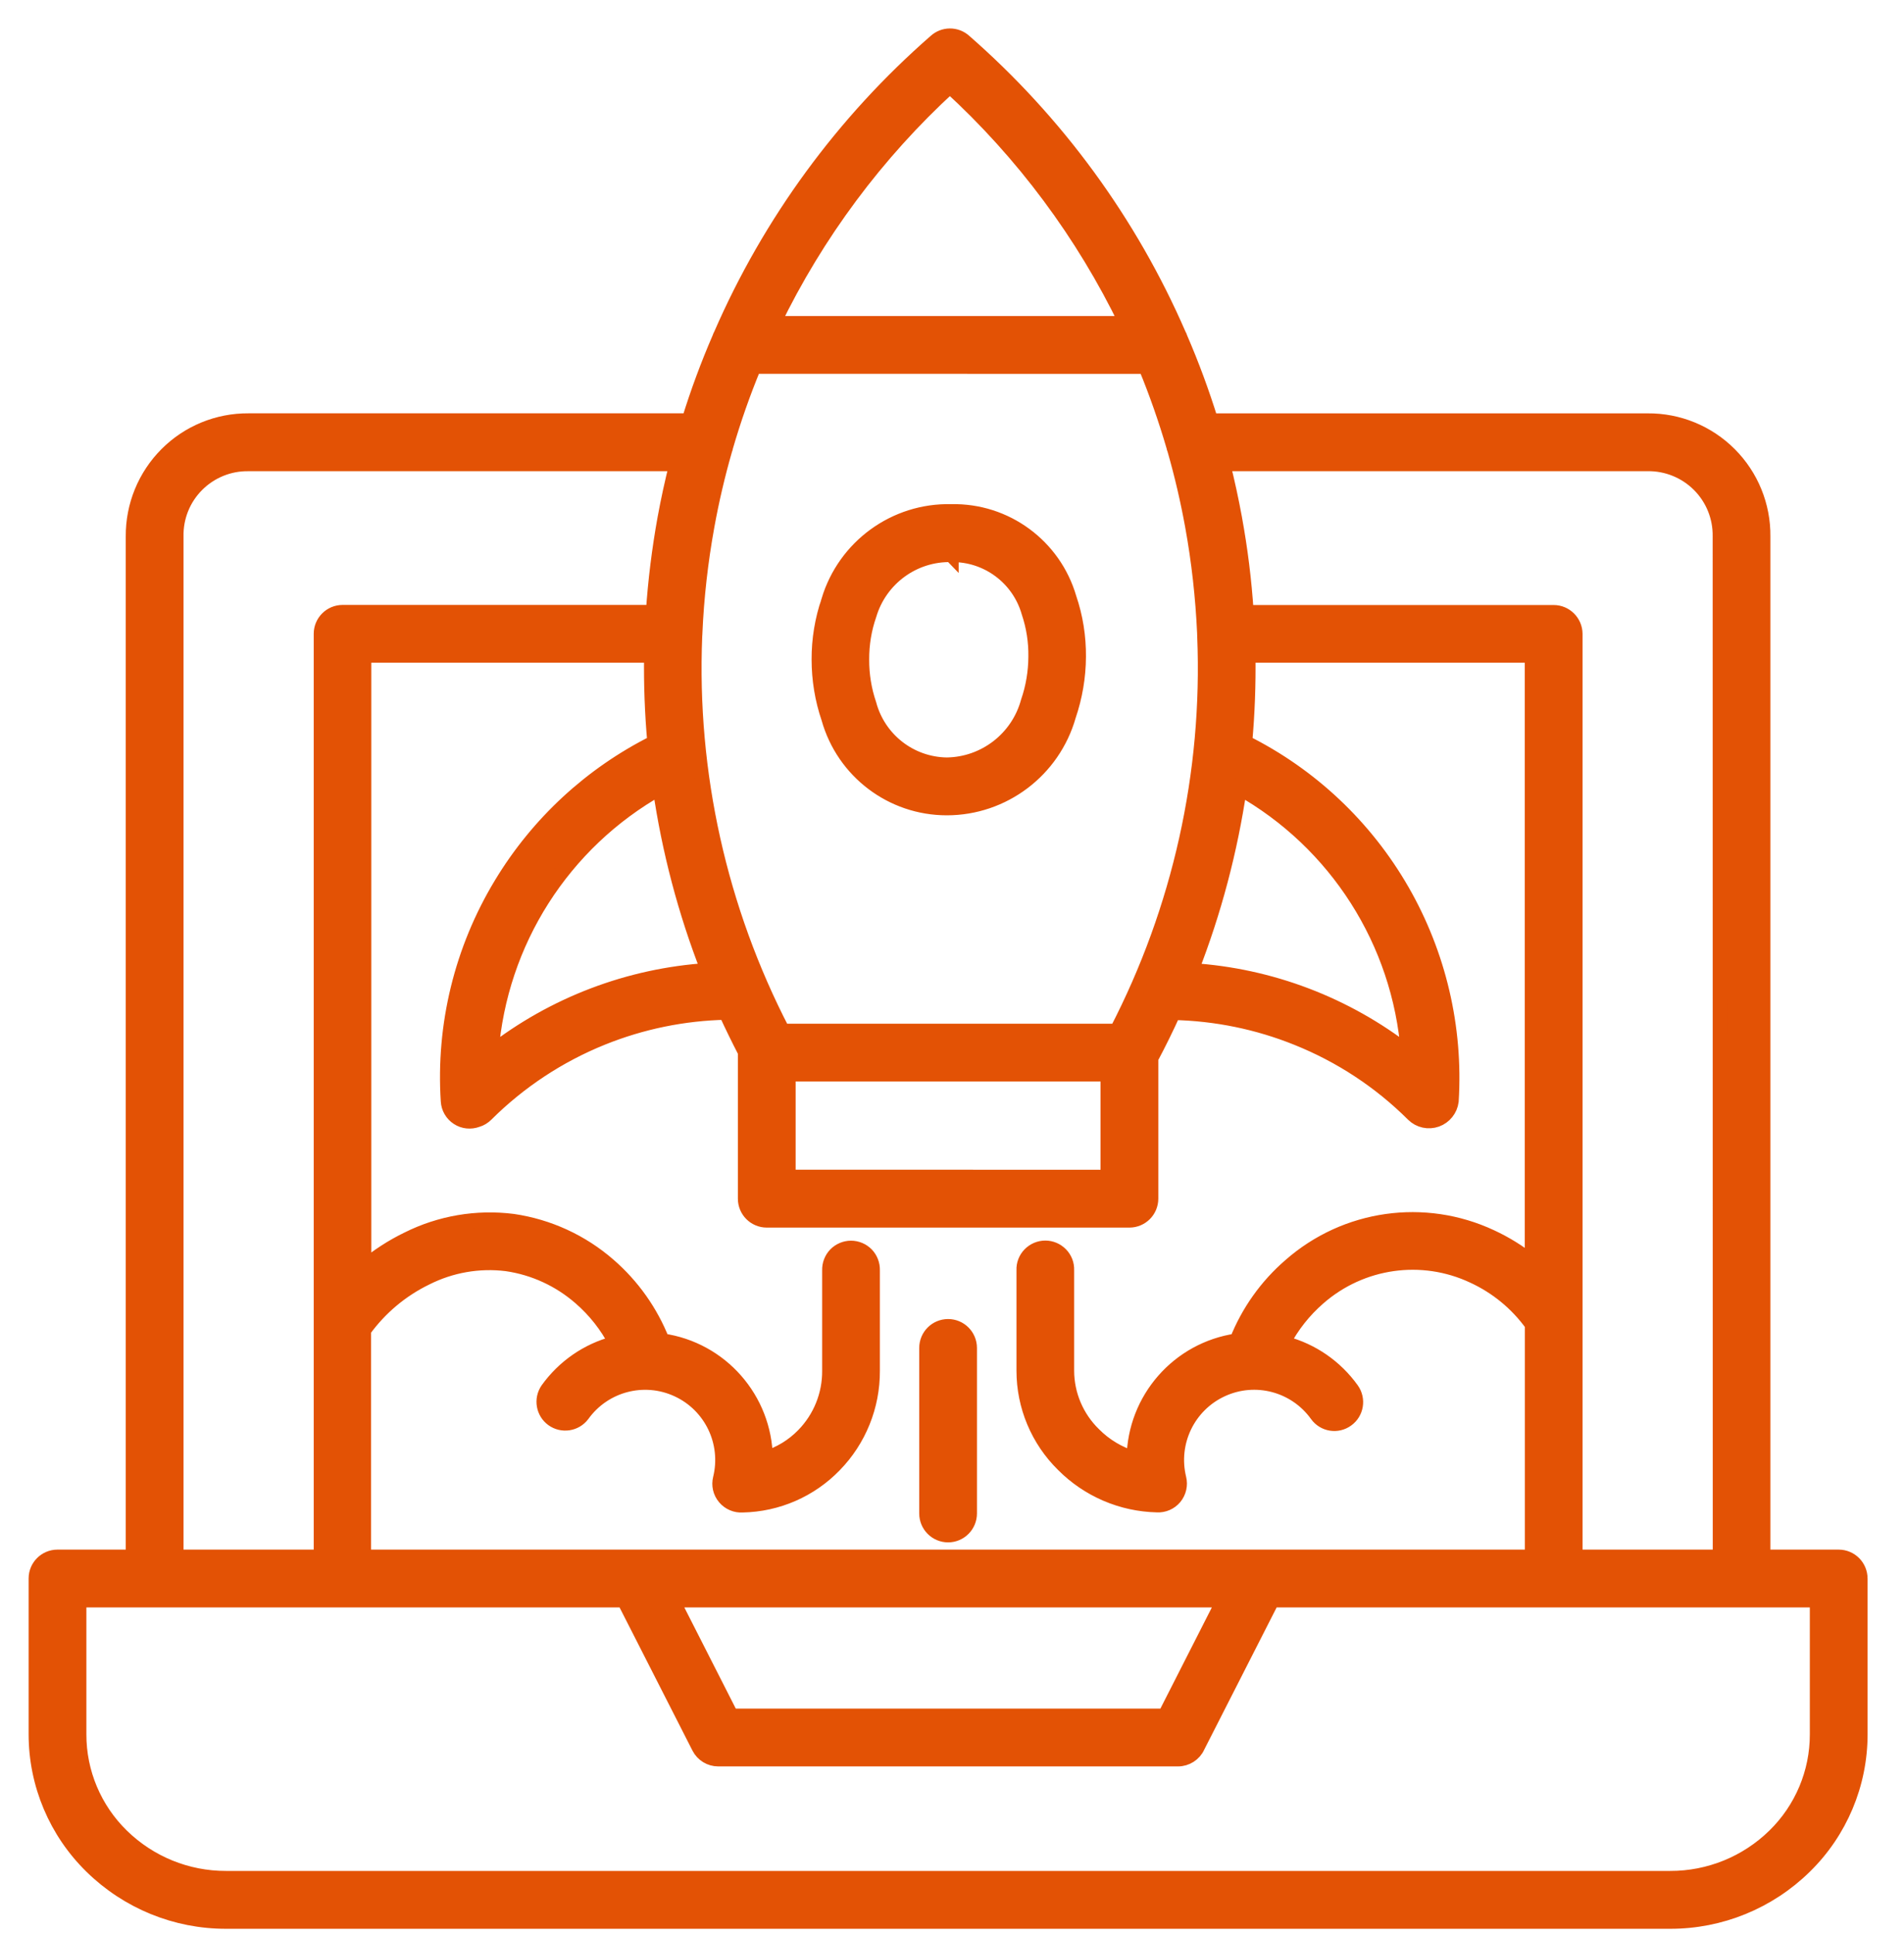 <svg width="65" height="66" viewBox="0 0 65 66" fill="none" xmlns="http://www.w3.org/2000/svg">
<path fill-rule="evenodd" clip-rule="evenodd" d="M63.507 53.885V59.204C63.507 60.906 62.821 62.535 61.606 63.722C60.382 64.923 58.735 65.597 57.02 65.594H7.713H7.715C6.001 65.597 4.357 64.923 3.13 63.722C1.915 62.535 1.227 60.906 1.227 59.204V53.885C1.227 53.48 1.555 53.15 1.962 53.15H4.543V18.314C4.535 17.263 4.948 16.252 5.689 15.509C6.43 14.765 7.437 14.352 8.485 14.36H23.519C23.815 13.402 24.163 12.46 24.562 11.539C24.573 11.499 24.592 11.46 24.612 11.424C26.284 7.582 28.787 4.163 31.94 1.411C32.216 1.162 32.634 1.159 32.913 1.402C36.068 4.157 38.574 7.58 40.243 11.424C40.265 11.46 40.282 11.5 40.293 11.539C40.692 12.461 41.038 13.402 41.336 14.361H56.248C57.298 14.352 58.304 14.766 59.046 15.509C59.787 16.252 60.2 17.261 60.189 18.314V53.15H62.77C63.177 53.15 63.506 53.48 63.506 53.888L63.507 53.885ZM62.035 59.204V54.623H43.43L40.885 59.621V59.623C40.765 59.883 40.503 60.051 40.216 60.051H24.518C24.242 60.051 23.988 59.895 23.863 59.649L21.304 54.623H2.699V59.205C2.696 60.509 3.223 61.761 4.157 62.672C5.107 63.602 6.384 64.122 7.711 64.119H57.02C58.35 64.122 59.627 63.602 60.577 62.672C61.511 61.761 62.038 60.509 62.035 59.204ZM6.015 53.15H10.96V21.636C10.96 21.231 11.289 20.901 11.696 20.901H22.299C22.371 19.823 22.505 18.75 22.697 17.688C22.811 17.068 22.945 16.451 23.101 15.836H8.485C7.827 15.825 7.192 16.082 6.726 16.548C6.258 17.015 6.002 17.652 6.015 18.314L6.015 53.15ZM12.429 53.15H52.307V45.218C51.792 44.5 51.097 43.928 50.295 43.559C48.542 42.735 46.471 43.031 45.013 44.307C44.517 44.738 44.104 45.26 43.8 45.844L43.864 45.861C44.787 46.104 45.595 46.663 46.15 47.439C46.384 47.769 46.309 48.227 45.98 48.462C45.654 48.699 45.197 48.627 44.96 48.297C44.221 47.266 42.858 46.906 41.71 47.437C40.559 47.968 39.948 49.241 40.249 50.471C40.305 50.697 40.249 50.937 40.102 51.116C39.954 51.295 39.728 51.393 39.497 51.379C38.293 51.351 37.147 50.859 36.297 50.004C35.436 49.158 34.951 48.001 34.951 46.794V43.36C34.942 43.162 35.017 42.966 35.157 42.824C35.296 42.681 35.486 42.6 35.687 42.6C35.884 42.6 36.074 42.681 36.213 42.824C36.353 42.966 36.428 43.162 36.42 43.36V46.794C36.422 47.61 36.754 48.392 37.337 48.962C37.718 49.348 38.19 49.633 38.711 49.786C38.736 47.766 40.227 46.062 42.223 45.771C42.616 44.78 43.243 43.897 44.051 43.201C45.941 41.541 48.628 41.161 50.903 42.226C51.404 42.458 51.875 42.751 52.304 43.1V22.373H42.61C42.624 23.365 42.588 24.354 42.499 25.34C44.745 26.461 46.61 28.221 47.864 30.4C49.118 32.579 49.704 35.08 49.548 37.589C49.512 37.879 49.314 38.125 49.041 38.223C48.765 38.321 48.455 38.254 48.246 38.047C47.114 36.918 45.765 36.032 44.282 35.437C42.939 34.895 41.506 34.602 40.057 34.571C39.82 35.097 39.564 35.613 39.293 36.125V40.919C39.293 41.327 38.964 41.657 38.557 41.657H26.176C25.769 41.657 25.44 41.327 25.44 40.919V35.912C25.209 35.465 24.989 35.016 24.782 34.563C23.336 34.594 21.906 34.887 20.562 35.429C19.079 36.027 17.73 36.918 16.596 38.047C16.509 38.133 16.404 38.198 16.287 38.231C16.066 38.312 15.824 38.287 15.629 38.159C15.434 38.033 15.311 37.821 15.297 37.589C15.13 34.993 15.762 32.409 17.109 30.183C18.363 28.104 20.18 26.425 22.349 25.341C22.26 24.355 22.224 23.366 22.238 22.374H12.426V43.269C12.883 42.886 13.385 42.559 13.92 42.3C15.027 41.746 16.276 41.534 17.505 41.688C18.72 41.864 19.857 42.386 20.783 43.194C21.588 43.892 22.215 44.778 22.608 45.77C24.61 46.055 26.106 47.759 26.134 49.784C26.628 49.633 27.073 49.362 27.433 48.991C28.005 48.404 28.322 47.616 28.317 46.798V43.364C28.311 43.166 28.386 42.97 28.523 42.828C28.662 42.685 28.855 42.604 29.052 42.604C29.25 42.604 29.443 42.685 29.582 42.828C29.719 42.97 29.794 43.166 29.788 43.364V46.798C29.794 47.999 29.328 49.156 28.489 50.016C27.665 50.868 26.536 51.36 25.351 51.383C25.117 51.399 24.891 51.301 24.741 51.123C24.587 50.941 24.532 50.701 24.59 50.472C24.891 49.242 24.281 47.968 23.13 47.438C21.981 46.907 20.618 47.267 19.88 48.298C19.64 48.614 19.191 48.681 18.868 48.449C18.547 48.217 18.469 47.77 18.692 47.44C19.247 46.664 20.052 46.105 20.975 45.862L21.028 45.848C20.724 45.261 20.314 44.739 19.815 44.306C19.105 43.685 18.229 43.28 17.296 43.146C16.351 43.029 15.395 43.197 14.547 43.624C13.7 44.035 12.97 44.649 12.418 45.412V53.151L12.429 53.15ZM53.779 53.15H58.721L58.718 18.314C58.729 17.651 58.472 17.017 58.007 16.551C57.541 16.084 56.906 15.827 56.248 15.835H41.749C41.902 16.447 42.036 17.062 42.15 17.682V17.685C42.345 18.75 42.479 19.822 42.549 20.904H53.04C53.444 20.904 53.773 21.233 53.776 21.638V53.15L53.779 53.15ZM41.779 54.623H22.954L24.966 58.579H39.767L41.779 54.623ZM26.402 11.038H38.454C36.974 7.979 34.931 5.232 32.428 2.939C29.925 5.233 27.882 7.979 26.402 11.035L26.402 11.038ZM39.114 12.513L25.741 12.51C25.37 13.404 25.05 14.318 24.779 15.248C24.774 15.285 24.763 15.321 24.749 15.354C24.503 16.209 24.3 17.076 24.141 17.953C23.921 19.163 23.782 20.386 23.729 21.616V21.635C23.729 21.663 23.726 21.691 23.723 21.719C23.533 26.396 24.567 31.042 26.719 35.197H38.125C40.276 31.042 41.311 26.399 41.121 21.722C41.118 21.694 41.118 21.666 41.118 21.635V21.613C41.062 20.384 40.926 19.16 40.706 17.95C40.547 17.076 40.346 16.212 40.101 15.357L40.098 15.355C40.084 15.321 40.076 15.285 40.068 15.246C39.797 14.318 39.477 13.405 39.109 12.511L39.114 12.513ZM32.478 18.942L32.475 18.939C31.187 18.911 30.042 19.752 29.674 20.99C29.504 21.479 29.42 21.995 29.423 22.515C29.42 23.035 29.504 23.552 29.671 24.043C29.994 25.248 31.076 26.091 32.322 26.108C33.62 26.091 34.755 25.214 35.098 23.954C35.268 23.459 35.354 22.943 35.357 22.42C35.365 21.903 35.285 21.389 35.12 20.9C34.783 19.724 33.701 18.92 32.478 18.939L32.478 18.942ZM28.291 20.509L28.288 20.506C28.066 21.152 27.954 21.831 27.957 22.515C27.957 23.197 28.068 23.876 28.288 24.521C28.796 26.332 30.443 27.583 32.322 27.583C34.253 27.583 35.953 26.298 36.483 24.435C36.703 23.786 36.82 23.108 36.823 22.423C36.829 21.741 36.723 21.065 36.503 20.42C35.984 18.634 34.331 17.419 32.475 17.461C30.557 17.414 28.843 18.66 28.288 20.501L28.291 20.509ZM48.076 35.942L48.073 35.94C47.783 32.151 45.62 28.759 42.315 26.904C42.002 29.033 41.45 31.12 40.667 33.126C43.362 33.297 45.941 34.277 48.073 35.937L48.076 35.942ZM22.53 26.907L22.527 26.904C19.221 28.762 17.061 32.151 16.769 35.94C18.898 34.277 21.479 33.297 24.172 33.123C23.391 31.12 22.842 29.033 22.533 26.904L22.53 26.907ZM37.821 36.668H26.912V40.18L37.821 40.183V36.668ZM31.631 46.016V51.666C31.631 52.073 31.96 52.403 32.367 52.403C32.773 52.403 33.102 52.073 33.102 51.666V46.016C33.102 45.608 32.773 45.279 32.367 45.279C31.96 45.279 31.631 45.608 31.631 46.016Z" fill="#E35205" stroke="#E35205" stroke-width="0.5"/>
</svg>
